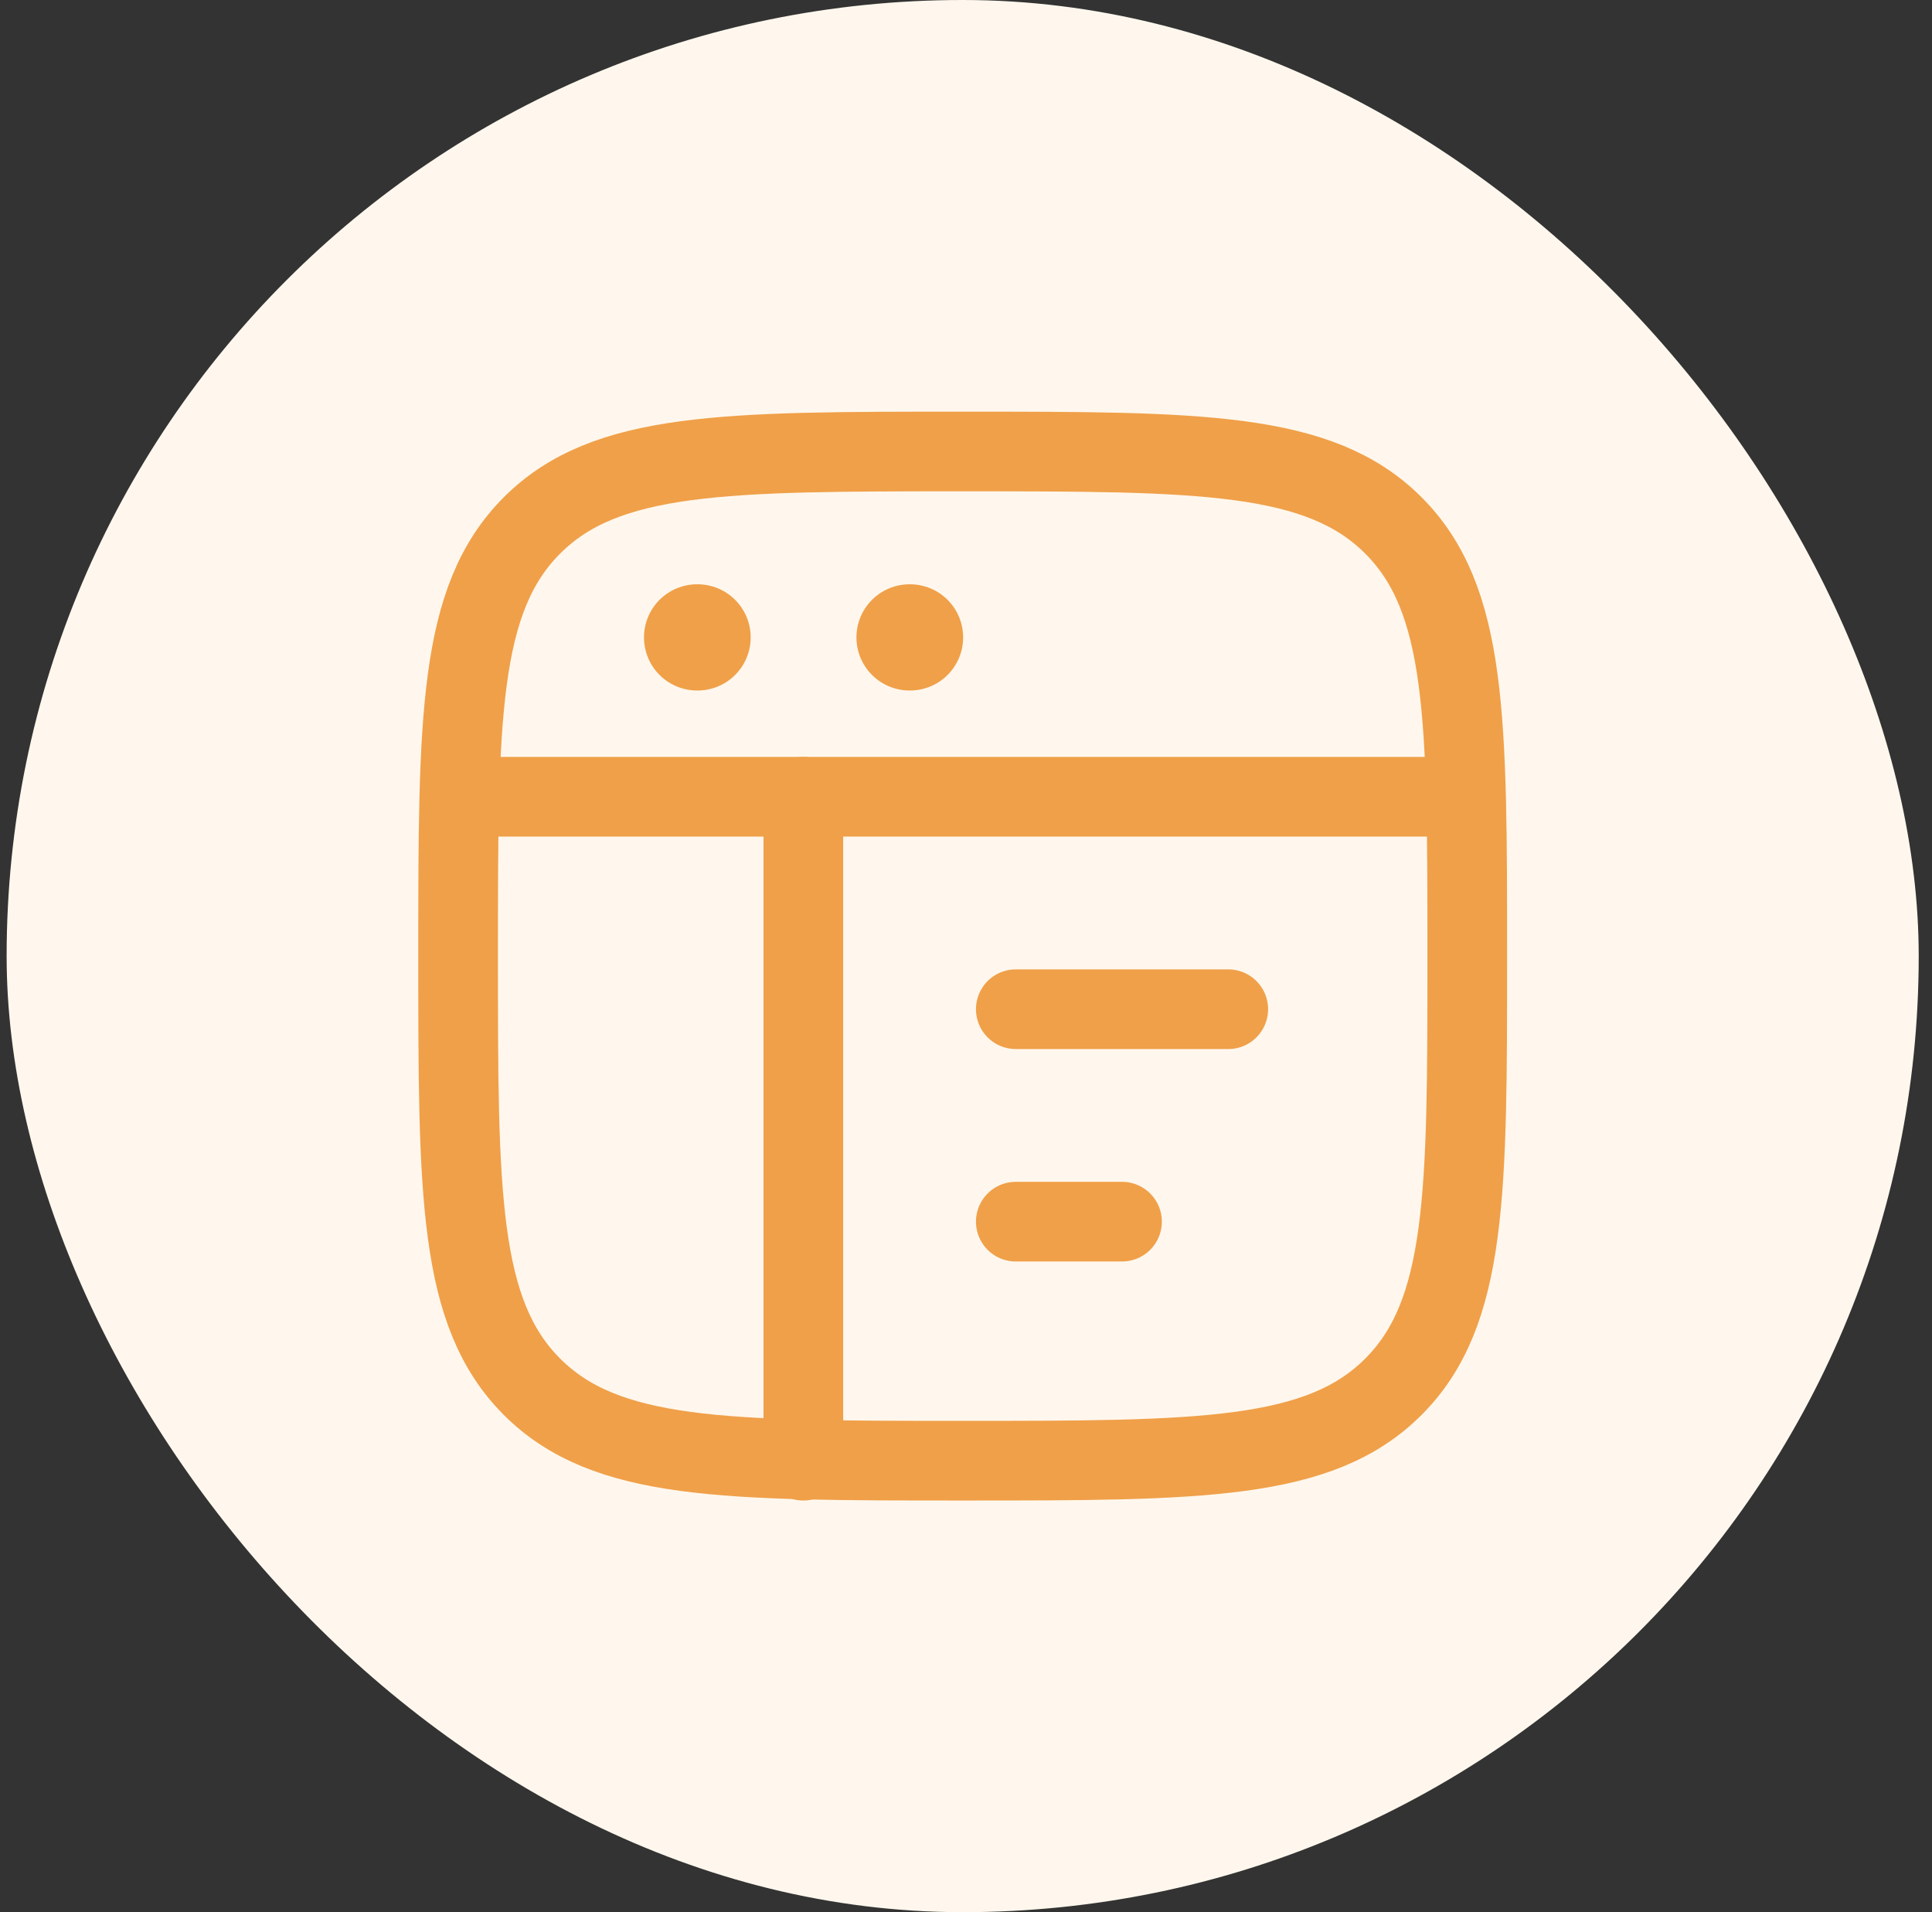 <svg xmlns="http://www.w3.org/2000/svg" width="97" height="96" viewBox="0 0 97 96" fill="none"><rect x="0" y="0" width="97" height="96" fill="#333333" stroke="none"/><rect x="0.333" width="96" height="96" rx="48" fill="#FFF7ED"></rect><path d="M23 48C23 36.058 23 30.087 26.71 26.377C30.42 22.667 36.391 22.667 48.333 22.667C60.276 22.667 66.247 22.667 69.957 26.377C73.667 30.087 73.667 36.058 73.667 48C73.667 59.942 73.667 65.913 69.957 69.623C66.247 73.333 60.276 73.333 48.333 73.333C36.391 73.333 30.42 73.333 26.71 69.623C23 65.913 23 59.942 23 48Z" stroke="#F0A049" stroke-width="4"></path><path d="M23 40H73.667" stroke="#F0A049" stroke-width="4" stroke-linejoin="round"></path><path d="M51 50.667H61.667" stroke="#F0A049" stroke-width="4" stroke-linecap="round" stroke-linejoin="round"></path><path d="M51 61.333H56.333" stroke="#F0A049" stroke-width="4" stroke-linecap="round" stroke-linejoin="round"></path><path d="M34.999 32H35.023" stroke="#F0A049" stroke-width="5.333" stroke-linecap="round" stroke-linejoin="round"></path><path d="M45.666 32H45.69" stroke="#F0A049" stroke-width="5.333" stroke-linecap="round" stroke-linejoin="round"></path><path d="M40.333 40V73.333" stroke="#F0A049" stroke-width="4" stroke-linecap="round" stroke-linejoin="round"></path></svg>